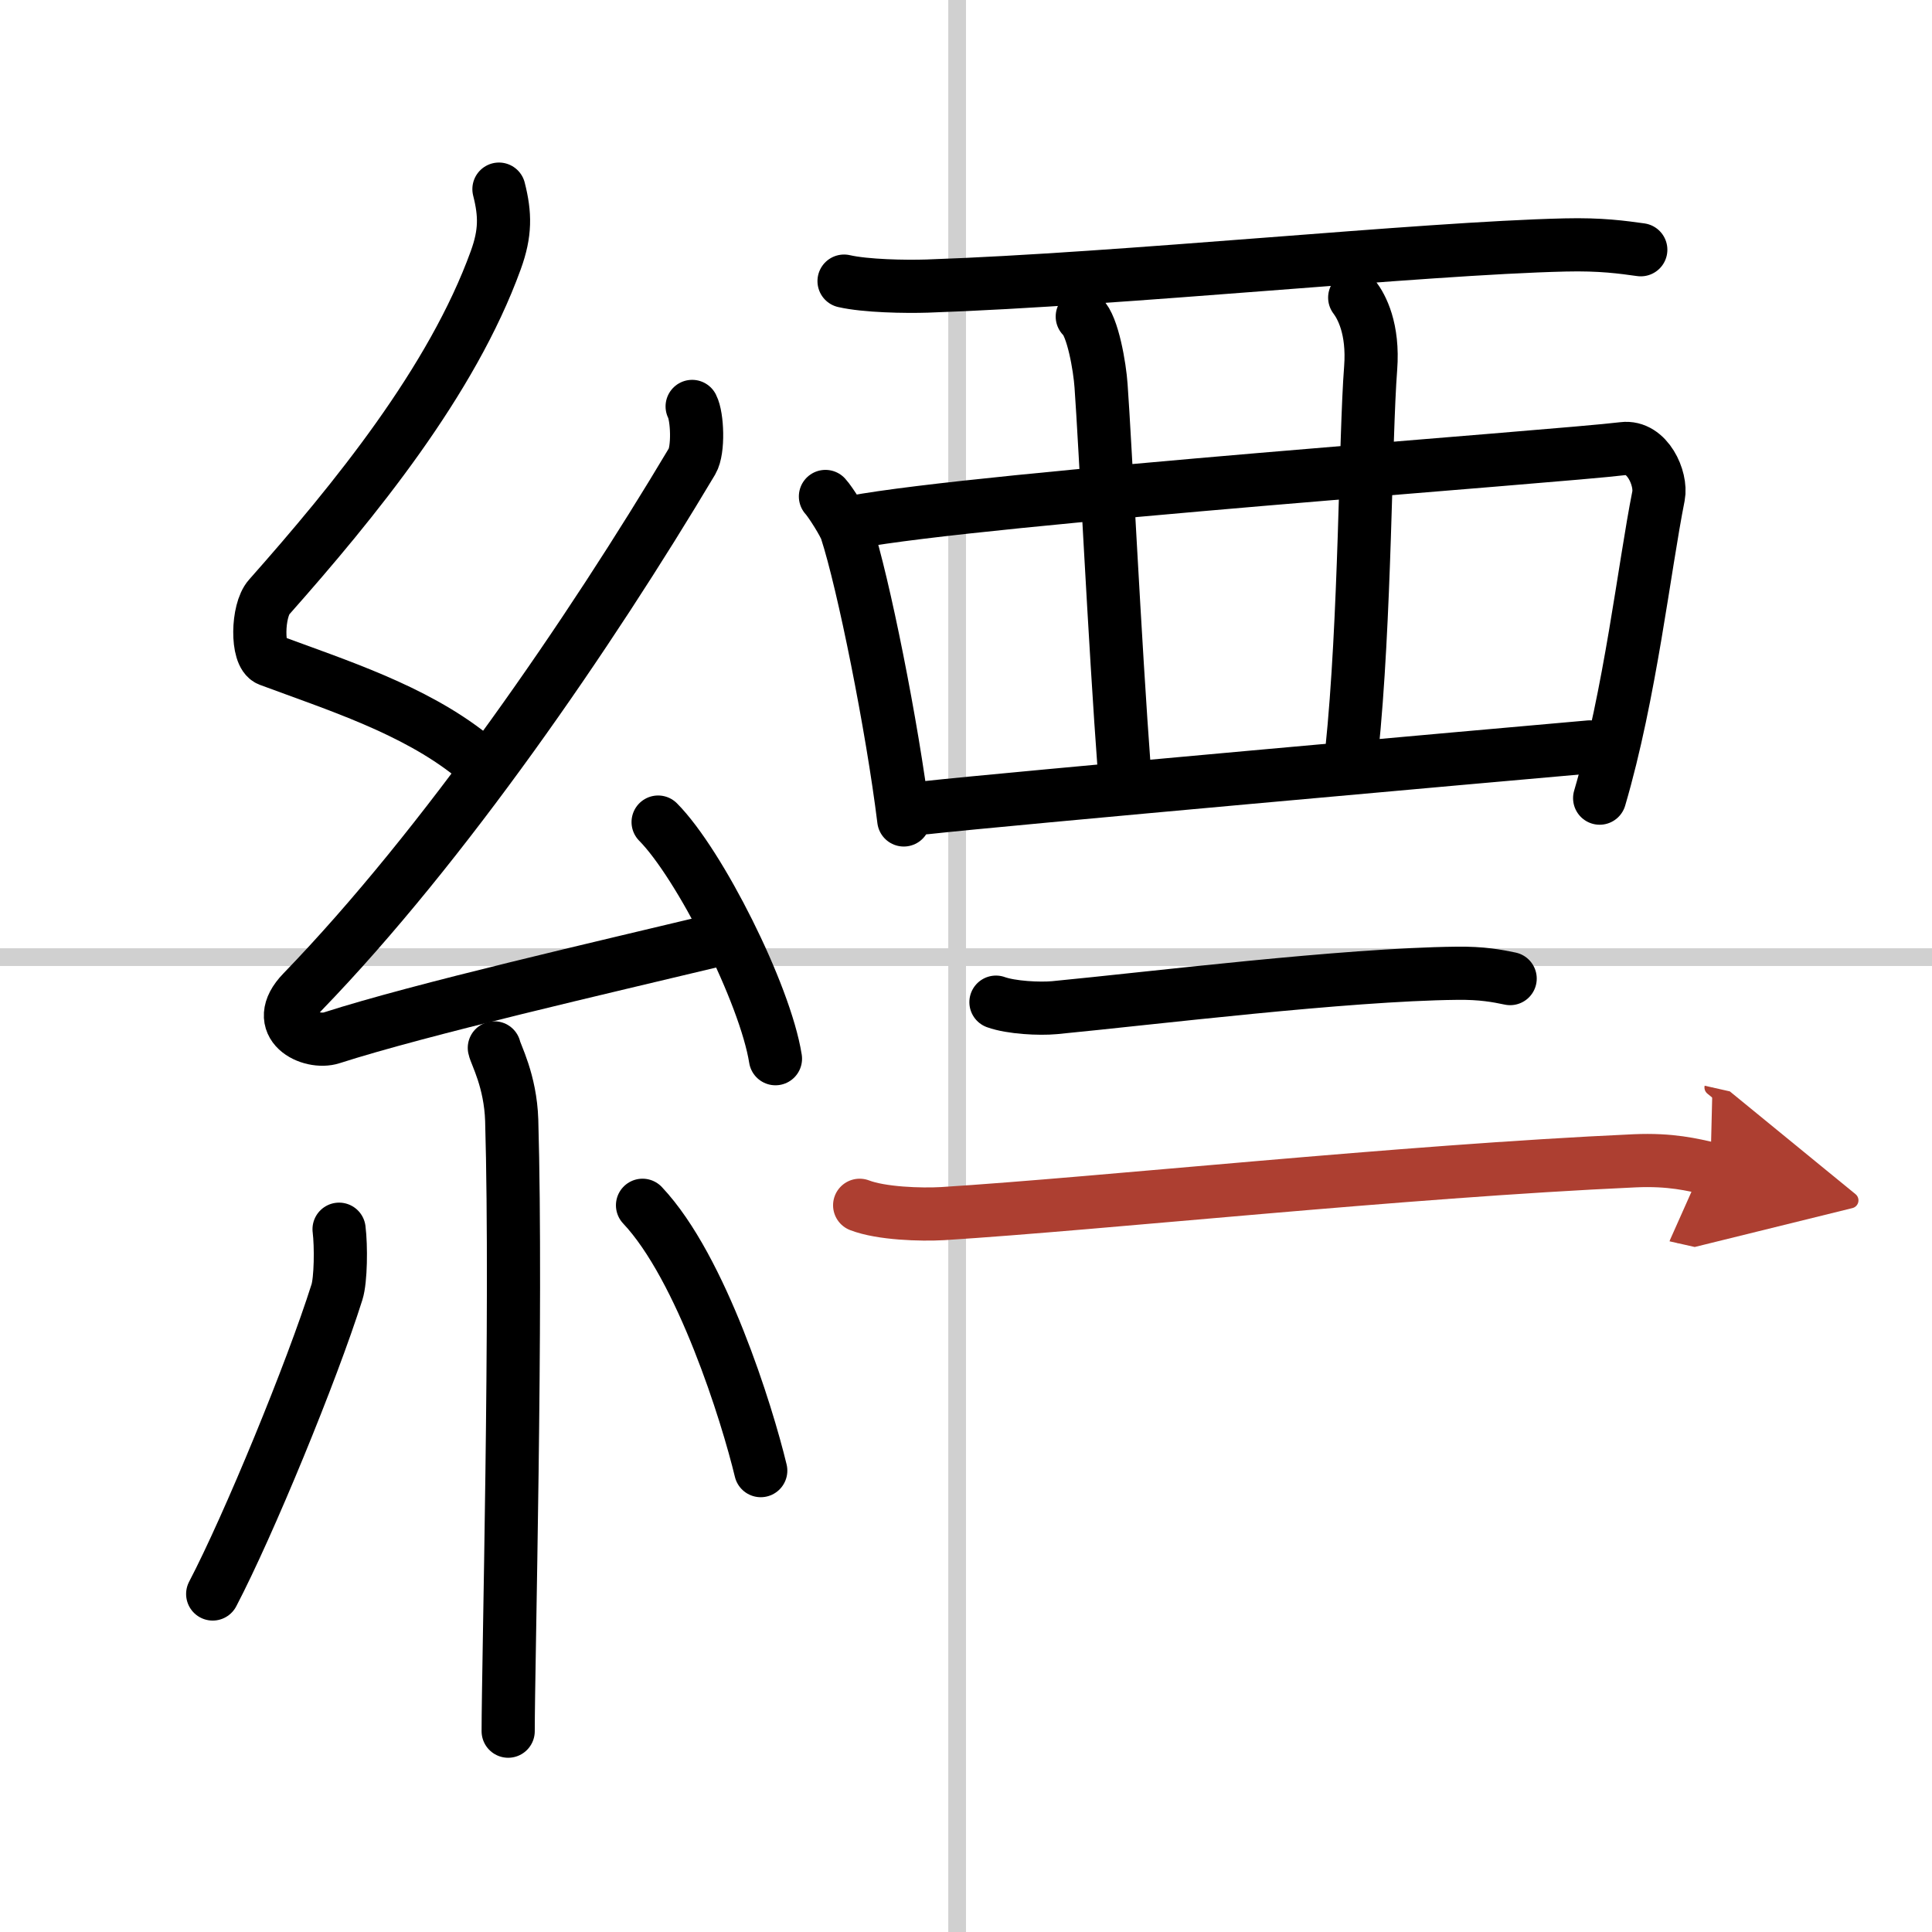 <svg width="400" height="400" viewBox="0 0 109 109" xmlns="http://www.w3.org/2000/svg"><defs><marker id="a" markerWidth="4" orient="auto" refX="1" refY="5" viewBox="0 0 10 10"><polyline points="0 0 10 5 0 10 1 5" fill="#ad3f31" stroke="#ad3f31"/></marker></defs><g fill="none" stroke="#000" stroke-linecap="round" stroke-linejoin="round" stroke-width="3"><rect width="100%" height="100%" fill="#fff" stroke="#fff"/><line x1="54" x2="54" y2="109" stroke="#d0d0d0" stroke-width="1"/><line x2="109" y1="54" y2="54" stroke="#d0d0d0" stroke-width="1"/><path d="M28.15,10.67c0.36,1.42,0.38,2.47-0.18,4.01C25.5,21.5,20,28.25,15.18,33.69c-0.67,0.75-0.72,3.27,0,3.54c3.81,1.42,8.14,2.78,11.41,5.38"/><path d="m39.05 22.93c0.3 0.58 0.37 2.46 0 3.09-5.8 9.73-13.99 21.68-21.98 29.94-1.83 1.89 0.46 2.98 1.65 2.59 5-1.61 15.37-3.99 21.79-5.53"/><path d="m37.13 46.38c2.34 2.36 6.04 9.69 6.62 13.35"/><path d="M27.89,59.12c0.07,0.36,0.91,1.85,0.98,4.09C29.18,74,28.67,94,28.67,97.67"/><path d="m19.13 69.35c0.12 0.96 0.1 2.86-0.12 3.55-1.42 4.5-4.99 13.17-7.01 17.03"/><path d="m36.25 68c3.34 3.54 5.9 11.77 6.67 14.97"/><path d="m47.62 15.86c1.22 0.28 3.46 0.32 4.69 0.28 11.08-0.38 27.86-2.13 35.98-2.32 2.04-0.05 3.26 0.13 4.28 0.27"/><path d="m46.57 28.01c0.28 0.3 1.06 1.54 1.18 1.92 0.96 2.94 2.59 11.05 3.24 16.33"/><path d="m48.13 29.46c7.23-1.36 39.72-3.69 43.45-4.15 1.36-0.17 2.18 1.69 1.99 2.67-0.81 4.07-1.59 11.17-3.32 17.05"/><path d="m61.06 17.86c0.59 0.52 0.99 2.85 1.06 3.91 0.23 3.15 0.77 14.45 1.32 21.79"/><path d="m76.43 16.79c0.38 0.5 1.07 1.74 0.9 3.98-0.31 4.01-0.29 14.19-1.07 21.66"/><path d="m52.23 45.57c4.3-0.48 32-2.95 37.46-3.43"/><path d="m56.19 56.54c0.86 0.31 2.45 0.39 3.31 0.31 5.5-0.53 16.36-1.87 22.68-1.94 1.44-0.02 2.3 0.15 3.02 0.3"/><path d="m48.5 68c1.22 0.47 3.46 0.54 4.68 0.47 9.05-0.57 25.81-2.38 39.05-2.98 2.03-0.09 3.25 0.22 4.27 0.45" marker-end="url(#a)" stroke="#ad3f31"/></g></svg>
